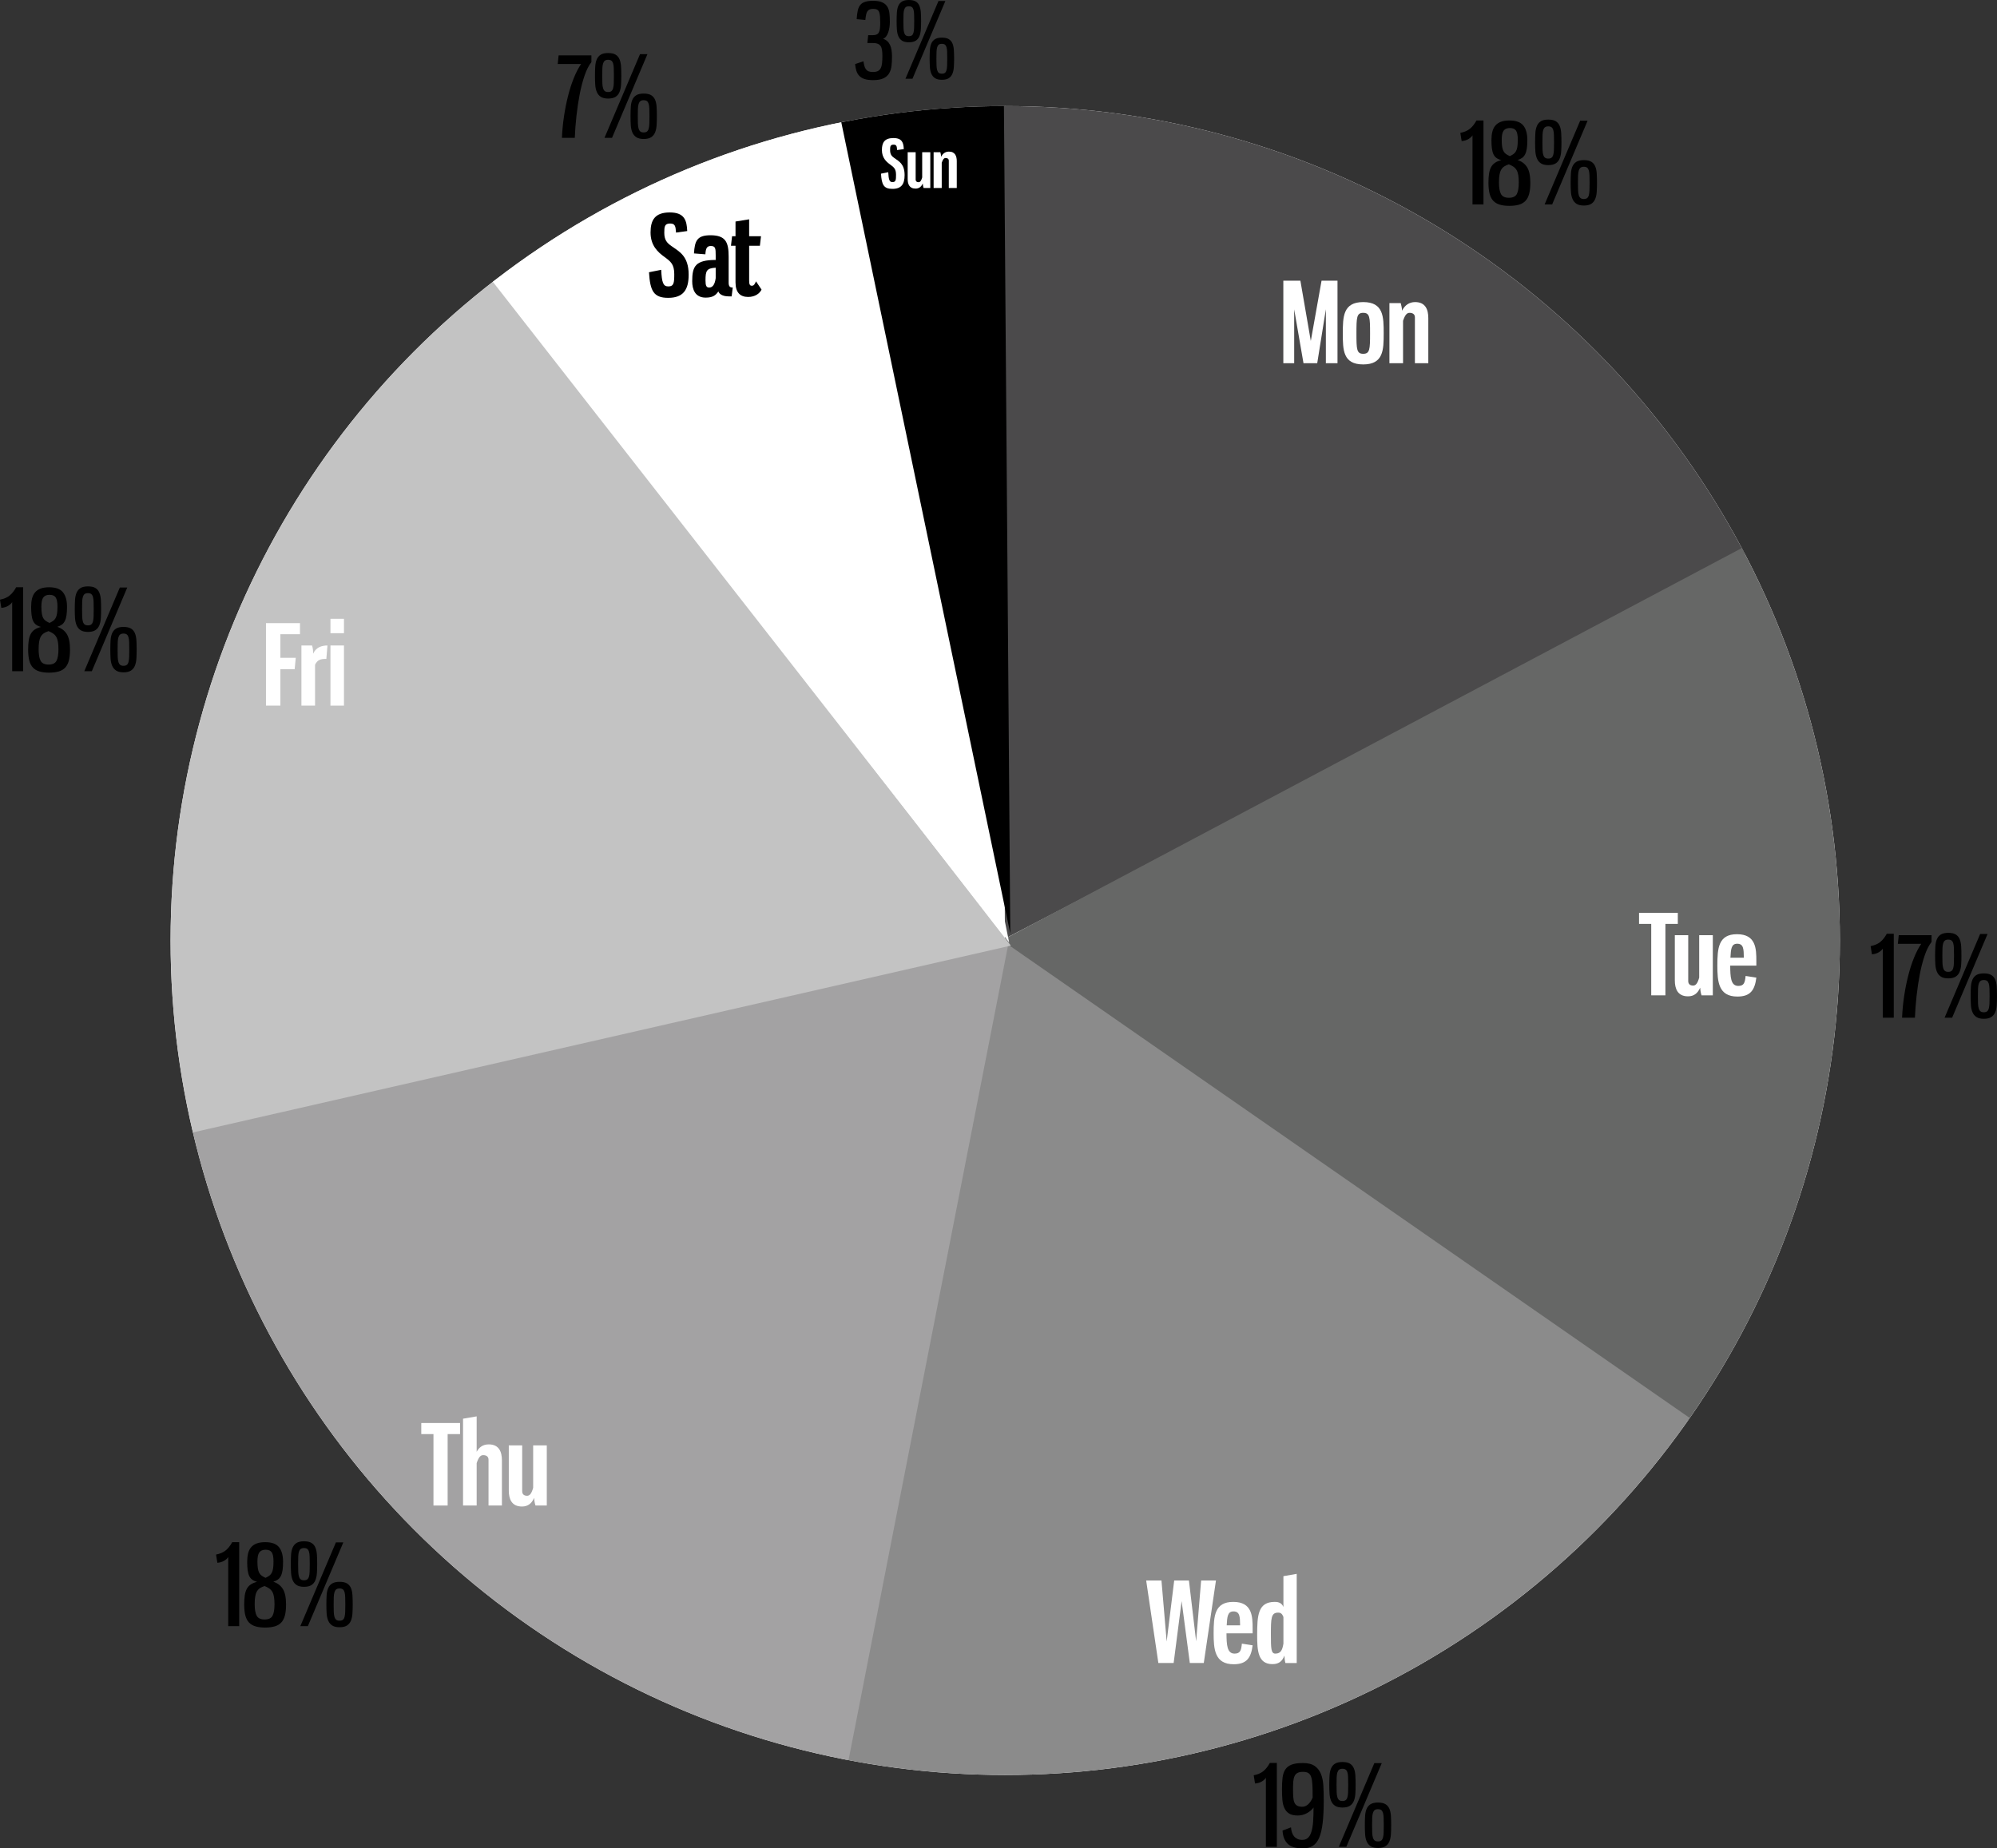 <svg xmlns="http://www.w3.org/2000/svg" xmlns:xlink="http://www.w3.org/1999/xlink" id="Layer_1" x="0px" y="0px" viewBox="0 0 901.4 834.51" style="enable-background:new 0 0 901.4 834.51;" xml:space="preserve"><rect x="0" y="0" width="901.4" height="834.51" fill="#333333" stroke="none"/><style type="text/css">	.st0{fill:#FFFFFF;}	.st1{clip-path:url(#SVGID_2_);}	.st2{fill:#4B4A4B;}	.st3{fill:#666766;}	.st4{fill:#8B8B8B;}	.st5{fill:#A3A2A3;}	.st6{fill:#C3C3C3;}	.st7{enable-background:new    ;}</style><g transform="translate(-1468.444 -2019.387)">	<g id="Ellipse_1-2">		<circle id="Ellipse_1-3" class="st0" cx="1922.18" cy="2444.02" r="376.74"></circle>		<g>			<defs>				<circle id="SVGID_1_" cx="1922.18" cy="2444.02" r="376.74"></circle>			</defs>			<clipPath id="SVGID_2_">				<use xlink:href="#SVGID_1_" style="overflow:visible;"></use>			</clipPath>			<g id="Clip" class="st1">				<path id="Shape_573" class="st2" d="M1921.01,2032.98l1.01,410.2l365.93-190.54c0,0-52.47-74-125.27-133.4     C2090.27,2060.16,1950.61,2032.19,1921.01,2032.98z"></path>				<path id="Shape_574" class="st3" d="M1920.4,2444.11l365.62-193.92c0,0,92.59,127.93,54.73,279.1     c-34.48,127.21-80.09,152.69-80.09,152.69L1920.4,2444.11z"></path>				<path id="Shape_575" class="st4" d="M2264.85,2682.98l-342.97-238.23l-78.04,399.32c0,0,6.84,9.43,181.08,9.43     S2215.41,2720.5,2264.85,2682.98z"></path>				<path id="Shape_576" class="st5" d="M1844.67,2848.73l79.02-403.68l-398.86,91.34c0,0,41.33,117.89,60.75,183.15     S1844.67,2848.73,1844.67,2848.73z"></path>				<path id="Shape_577" class="st6" d="M1670.92,2118.68l253.8,327.63l-416.53,95.16     C1508.19,2541.47,1513.68,2186.86,1670.92,2118.68z"></path>				<path id="Shape_578" class="st0" d="M1660.46,2107.65l184.19-55.41l79.3,392.68L1660.46,2107.65z"></path>				<path id="Shape_579" d="M1924.46,2440.82l-3.03-394.97l-78.45,3.8L1924.46,2440.82z"></path>			</g>		</g>	</g>	<g class="st7">		<path class="st0" d="M2052.61,2159.07v24.3h-4.9v-37.25h7.7l4.7,27.2l4.85-27.2h7.2v37.25h-5.25v-24.35l-3.9,24.35h-6.2   L2052.61,2159.07z"></path>		<path class="st0" d="M2093.01,2169.92c0,7.4-0.1,14-9.25,14c-9.15,0-9.2-6.6-9.2-14c0-7.5,0.1-14.15,9.2-14.15   C2092.96,2155.77,2093.01,2162.42,2093.01,2169.92z M2080.71,2169.92c0,7.15,0.1,9.2,3.05,9.2c3,0,3.1-2.05,3.1-9.2   c0-7.2-0.1-9.3-3.1-9.3C2080.8,2160.62,2080.71,2162.72,2080.71,2169.92z"></path>		<path class="st0" d="M2101.3,2159.67c1.25-2.55,3.3-3.9,5.9-3.9c4.75,0,5.95,3.5,5.95,7.25v20.35h-6.05v-20.7   c0-1.5-1.1-2.05-2.4-2.05c-1.2,0-2.05,0.9-2.95,3.6v19.15h-6.15v-27.15h5.1C2100.95,2157.17,2101.26,2158.42,2101.3,2159.67z"></path>	</g>	<g class="st7">		<path class="st0" d="M2225.77,2431.51v5h-5.6v32.25h-6.4v-32.25h-5.5v-5H2225.77z"></path>		<path class="st0" d="M2235.87,2465.31c-1.15,2.6-2.9,3.9-5.5,3.9c-4.75,0-5.95-3.5-5.95-7.25v-20.35h6.05v20.7   c0,1.5,1,2.05,2.2,2.05c1.15,0,2-0.9,2.75-3.6v-19.15h6.15v27.15h-5.1C2236.17,2467.81,2235.92,2466.61,2235.87,2465.31z"></path>		<path class="st0" d="M2261.22,2453.26v2.1h-11.8c0.05,4.95,0.15,9.15,3.65,9.15c2.6,0,3-1.5,3.3-4.5l4.85,0.75   c-0.7,5.6-2.65,8.55-8.55,8.55c-8.6,0-9.05-6.8-9.05-14c0-7.8,0.45-14.15,8.85-14.15   C2261.07,2441.16,2261.22,2447.71,2261.22,2453.26z M2249.52,2451.76h6.05c-0.05-3.9-0.1-6.3-3-6.3   C2249.92,2445.46,2249.72,2447.86,2249.52,2451.76z"></path>	</g>	<g class="st7">		<path class="st0" d="M1998.45,2732.95h6.65l3.25,27.45l2.25-27.45h6.7l-5.5,37.25h-6.3l-3.7-27.95l-3.6,27.95h-6.9l-5.5-37.25h6.9   l2.35,27.55L1998.45,2732.95z"></path>		<path class="st0" d="M2033.85,2754.71v2.1h-11.8c0.05,4.95,0.15,9.15,3.65,9.15c2.6,0,3-1.5,3.3-4.5l4.85,0.75   c-0.7,5.6-2.65,8.55-8.55,8.55c-8.6,0-9.05-6.8-9.05-14c0-7.8,0.45-14.15,8.85-14.15   C2033.7,2742.61,2033.85,2749.16,2033.85,2754.71z M2022.15,2753.21h6.05c-0.05-3.9-0.1-6.3-3-6.3   C2022.55,2746.91,2022.35,2749.31,2022.15,2753.21z"></path>		<path class="st0" d="M2053.75,2770.21h-5.1c-0.3-1.1-0.4-2.15-0.45-3.35c-0.9,2.4-2.4,3.85-5.4,3.85c-6.55,0-6.9-6.1-6.9-13.05   c0-9,0.35-15.05,7.95-15.05c1.95,0,3.25,0.65,3.9,2.3V2731l6-1.05V2770.21z M2042.1,2757.41c0,6.2,0.05,8.55,2,8.55   c2.6,0,3.2-1.85,3.65-4.5v-12.05c-0.55-1.35-1.1-1.95-2.4-1.95C2042.15,2747.46,2042.1,2750.01,2042.1,2757.41z"></path>	</g>	<g class="st7">		<path class="st0" d="M1676.1,2661.85v5h-5.6v32.25h-6.4v-32.25h-5.5v-5H1676.1z"></path>		<path class="st0" d="M1688.95,2699.1v-20.7c0-1.5-1.1-2.05-2.4-2.05c-1.2,0-2.05,0.9-2.95,3.6v19.15h-6.15v-39.2l6.15-1.05v16   c1.05-2,2.8-3.35,5.45-3.35c4.75,0,5.95,3.5,5.95,7.25v20.35H1688.95z"></path>		<path class="st0" d="M1709.55,2695.65c-1.15,2.6-2.9,3.9-5.5,3.9c-4.75,0-5.95-3.5-5.95-7.25v-20.35h6.05v20.7   c0,1.5,1,2.05,2.2,2.05c1.15,0,2-0.9,2.75-3.6v-19.15h6.15v27.15h-5.1C1709.84,2698.15,1709.59,2696.95,1709.55,2695.65z"></path>	</g>	<g class="st7">		<path class="st0" d="M1603.85,2300.71v5H1595v10.65h6.95l-0.5,5.15H1595v16.45h-6.5v-37.25H1603.85z"></path>		<path class="st0" d="M1609.3,2310.81c0.35,1.05,0.5,2.3,0.5,3.7c1.2-2.8,3.8-3.7,6.45-3.7l-0.5,6.05c-2.55,0-4,0.35-5.1,2.65   v18.45h-6.15v-27.15H1609.3z"></path>		<path class="st0" d="M1623.7,2305.26h-6.1v-6.5h6.1V2305.26z M1623.7,2337.96h-6.1v-27.15h6.1V2337.96z"></path>	</g>	<g class="st7">		<path d="M1778.64,2123.7l-5.05,0.7c-0.2-2.9-0.4-4.1-2.7-4.1c-2.5,0-2.6,1.5-2.6,4.2c0,3.2,1.2,4.55,3.2,5.95   c3.5,2.5,7.8,4.45,7.8,12.95c0,6.85-2.45,10.45-9.25,10.45c-6.6,0-8.15-3.15-8.65-11.55l5.5-1.1c0.3,5.7,0.85,7.5,3.2,7.5   c2.55,0,2.7-1.65,2.7-5.55c0-4.45-1.6-5.7-4.4-7.75c-3-2.15-6.3-5.15-6.3-11.05c0-5.65,2-9.05,8.7-9.05   C1777.49,2115.3,1778.44,2119,1778.64,2123.7z"></path>		<path d="M1797.34,2135.3v11.75c0,1.95,0.9,2.15,1.85,2.15l-0.5,4h-1.2c-3.3,0-4.45-1.3-4.8-2.25c-1.2,1.8-2.55,2.8-5.75,2.8   c-4.75,0-6.05-3.7-6.05-7.4c0-6.7,1.4-9.6,10.6-9.6v-2.15c0-3.05-0.1-4.15-2.2-4.15c-1.75,0-2.3,1.05-2.45,3.75l-5.15-0.4   c0.35-5.65,1.35-8.2,7.45-8.2C1796.09,2125.6,1797.34,2128.85,1797.34,2135.3z M1791.49,2140.25c-4.05,0.25-4.6,1.3-4.6,5.7   c0,2.45,0.4,3.25,1.65,3.25c1.6,0,2.55-1.35,2.95-4.25V2140.25z"></path>		<path d="M1806.59,2126.05h5.35l-0.5,4.3h-4.85v15.7c0,1.6,0.25,2.35,1.2,2.35c0.9,0,1.3-0.6,1.9-2l2.5,3.75   c-0.85,1.7-2.85,3.3-6.05,3.3c-3.6,0-5.7-2-5.7-6.6v-16.5h-2.05l0.5-4.3h1.55v-6.65l6.15-1V2126.05z"></path>	</g>	<g class="st7">		<path class="st0" d="M1876.39,2086.71l-3.01,0.42c-0.12-1.73-0.24-2.44-1.61-2.44c-1.49,0-1.55,0.89-1.55,2.5   c0,1.9,0.71,2.71,1.9,3.54c2.08,1.49,4.64,2.65,4.64,7.71c0,4.08-1.46,6.22-5.5,6.22c-3.93,0-4.85-1.87-5.15-6.87l3.27-0.65   c0.18,3.39,0.51,4.46,1.9,4.46c1.52,0,1.61-0.98,1.61-3.3c0-2.65-0.95-3.39-2.62-4.61c-1.79-1.28-3.75-3.06-3.75-6.58   c0-3.36,1.19-5.39,5.18-5.39C1875.71,2081.71,1876.27,2083.91,1876.39,2086.71z"></path>		<path class="st0" d="M1884.96,2102.21c-0.68,1.55-1.73,2.32-3.27,2.32c-2.83,0-3.54-2.08-3.54-4.31v-12.11h3.6v12.32   c0,0.89,0.6,1.22,1.31,1.22c0.68,0,1.19-0.54,1.64-2.14v-11.4h3.66v16.16h-3.03C1885.14,2103.7,1884.99,2102.99,1884.96,2102.21z"></path>		<path class="st0" d="M1893.26,2090.16c0.74-1.52,1.96-2.32,3.51-2.32c2.83,0,3.54,2.08,3.54,4.31v12.11h-3.6v-12.32   c0-0.89-0.65-1.22-1.43-1.22c-0.71,0-1.22,0.54-1.76,2.14v11.4h-3.66v-16.16h3.03   C1893.05,2088.68,1893.23,2089.42,1893.26,2090.16z"></path>	</g>	<g class="st7">		<path d="M2312.8,2446.55c1.83-0.37,3.29-1,4.38-1.9c1.08-0.9,2.06-2.13,2.92-3.7h3.15v37.9h-4.95v-31.2   c-0.33,0.57-0.93,1.12-1.78,1.65s-1.89,0.85-3.12,0.95L2312.8,2446.55z"></path>		<path d="M2325.5,2441.6h14.8v3.05c-1.2,1.53-2.23,3.58-3.1,6.12c-0.87,2.55-1.6,5.38-2.2,8.48c-0.6,3.1-1.08,6.34-1.45,9.72   c-0.37,3.38-0.62,6.67-0.75,9.88h-5.8c0.13-3.2,0.44-6.42,0.92-9.65c0.48-3.23,1.09-6.31,1.83-9.22c0.73-2.92,1.6-5.62,2.6-8.1   s2.1-4.61,3.3-6.38h-10.55L2325.5,2441.6z"></path>		<path d="M2347.84,2440.55c1.43,0,2.55,0.24,3.35,0.72c0.8,0.48,1.39,1.17,1.78,2.08c0.38,0.9,0.62,1.98,0.7,3.25   c0.08,1.27,0.12,2.68,0.12,4.25c0,1.47-0.04,2.82-0.12,4.05c-0.08,1.23-0.32,2.32-0.7,3.25c-0.38,0.93-0.98,1.66-1.78,2.17   c-0.8,0.52-1.92,0.78-3.35,0.78c-1.4,0-2.5-0.26-3.3-0.78c-0.8-0.52-1.4-1.24-1.8-2.17c-0.4-0.93-0.64-2.02-0.72-3.25   c-0.08-1.23-0.12-2.58-0.12-4.05c0-1.57,0.04-2.98,0.12-4.25c0.08-1.27,0.33-2.35,0.72-3.25c0.4-0.9,1-1.59,1.8-2.08   C2345.34,2440.8,2346.44,2440.55,2347.84,2440.55z M2347.84,2443.6c-0.63,0-1.12,0.13-1.48,0.4c-0.35,0.27-0.62,0.68-0.8,1.25   c-0.18,0.57-0.29,1.32-0.33,2.25s-0.05,2.05-0.05,3.35s0.02,2.41,0.05,3.33s0.14,1.67,0.33,2.27c0.18,0.6,0.45,1.03,0.8,1.3   c0.35,0.27,0.84,0.4,1.48,0.4c0.63,0,1.12-0.13,1.47-0.4s0.61-0.7,0.78-1.3c0.17-0.6,0.27-1.36,0.3-2.27   c0.03-0.92,0.05-2.03,0.05-3.33s-0.02-2.42-0.05-3.35c-0.03-0.93-0.13-1.68-0.3-2.25c-0.17-0.57-0.43-0.98-0.78-1.25   S2348.48,2443.6,2347.84,2443.6z M2346.19,2478.85l16.05-37.8h3.35l-16,37.8H2346.19z M2363.89,2458.85   c1.43,0,2.55,0.24,3.35,0.72c0.8,0.48,1.39,1.17,1.78,2.05c0.38,0.88,0.62,1.96,0.7,3.22c0.08,1.27,0.12,2.68,0.12,4.25   c0,1.47-0.04,2.83-0.12,4.08c-0.08,1.25-0.32,2.33-0.7,3.25c-0.38,0.92-0.98,1.63-1.78,2.15c-0.8,0.52-1.92,0.78-3.35,0.78   c-1.4,0-2.5-0.26-3.3-0.78c-0.8-0.52-1.4-1.23-1.8-2.15c-0.4-0.92-0.64-2-0.72-3.25c-0.08-1.25-0.12-2.61-0.12-4.08   c0-1.57,0.04-2.98,0.12-4.25c0.08-1.27,0.33-2.34,0.72-3.22c0.4-0.88,1-1.57,1.8-2.05   C2361.39,2459.1,2362.49,2458.85,2363.89,2458.85z M2363.89,2461.85c-0.63,0-1.12,0.13-1.48,0.4c-0.35,0.27-0.62,0.68-0.8,1.25   c-0.18,0.57-0.29,1.32-0.33,2.25s-0.05,2.05-0.05,3.35s0.02,2.41,0.05,3.33s0.14,1.67,0.33,2.27c0.18,0.6,0.45,1.03,0.8,1.3   c0.35,0.27,0.84,0.4,1.48,0.4c0.63,0,1.12-0.13,1.47-0.4c0.35-0.27,0.61-0.7,0.78-1.3c0.17-0.6,0.27-1.36,0.3-2.27   s0.05-2.03,0.05-3.33s-0.02-2.42-0.05-3.35s-0.13-1.68-0.3-2.25c-0.17-0.57-0.42-0.98-0.78-1.25   C2365.02,2461.99,2364.53,2461.85,2363.89,2461.85z"></path>	</g>	<g class="st7">		<path d="M1468.44,2290.13c1.83-0.37,3.29-1,4.38-1.9c1.08-0.9,2.06-2.13,2.92-3.7h3.15v37.9h-4.95v-31.2   c-0.33,0.57-0.93,1.12-1.78,1.65c-0.85,0.53-1.89,0.85-3.12,0.95L1468.44,2290.13z"></path>		<path d="M1494.29,2302.38c1.9,0.63,3.33,1.72,4.3,3.27c0.97,1.55,1.45,3.89,1.45,7.03c0,1.97-0.17,3.62-0.52,4.95   s-0.91,2.4-1.67,3.2c-0.77,0.8-1.75,1.38-2.95,1.72s-2.63,0.53-4.3,0.53c-1.67,0-3.1-0.18-4.3-0.53c-1.2-0.35-2.18-0.92-2.95-1.72   c-0.77-0.8-1.33-1.87-1.68-3.2s-0.52-2.98-0.52-4.95c0-1.57,0.08-2.92,0.25-4.08c0.17-1.15,0.47-2.13,0.9-2.95   c0.43-0.82,1.02-1.48,1.77-2c0.75-0.52,1.71-0.92,2.88-1.22c-0.9-0.23-1.64-0.57-2.22-1c-0.58-0.43-1.03-1-1.35-1.7   c-0.32-0.7-0.54-1.57-0.68-2.6c-0.13-1.03-0.2-2.28-0.2-3.75c0-1.4,0.13-2.65,0.4-3.75c0.27-1.1,0.72-2.03,1.35-2.78   c0.63-0.75,1.47-1.33,2.5-1.72c1.03-0.4,2.32-0.6,3.85-0.6c2.97,0,5.06,0.76,6.27,2.28c1.22,1.52,1.82,3.71,1.82,6.58   c0,1.47-0.07,2.72-0.22,3.75c-0.15,1.03-0.4,1.9-0.75,2.6c-0.35,0.7-0.81,1.26-1.38,1.67   C1495.78,2301.82,1495.09,2302.15,1494.29,2302.38z M1490.34,2304.33c-0.83,0.27-1.53,0.59-2.1,0.97   c-0.57,0.38-1.02,0.88-1.38,1.5c-0.35,0.62-0.6,1.39-0.75,2.33c-0.15,0.93-0.23,2.07-0.23,3.4c0,2.37,0.31,4.11,0.92,5.23   c0.62,1.12,1.81,1.67,3.58,1.67c1.77,0,2.95-0.56,3.55-1.67c0.6-1.12,0.9-2.86,0.9-5.23c0-1.3-0.08-2.4-0.23-3.3   c-0.15-0.9-0.4-1.66-0.75-2.27s-0.82-1.12-1.4-1.53C1491.88,2305.03,1491.18,2304.67,1490.34,2304.33z M1490.79,2300.63   c0.63-0.3,1.18-0.61,1.62-0.92c0.45-0.32,0.83-0.73,1.12-1.25c0.3-0.52,0.52-1.19,0.65-2.03c0.13-0.83,0.2-1.9,0.2-3.2   c0-1.97-0.27-3.34-0.8-4.12c-0.53-0.78-1.45-1.17-2.75-1.17c-1.3,0-2.24,0.39-2.83,1.17c-0.58,0.78-0.88,2.16-0.88,4.12   c0,1.3,0.07,2.36,0.2,3.17c0.13,0.82,0.34,1.48,0.62,2c0.28,0.52,0.66,0.94,1.12,1.28   C1489.56,2300.02,1490.13,2300.33,1490.79,2300.63z"></path>		<path d="M1508.14,2284.13c1.43,0,2.55,0.24,3.35,0.72c0.8,0.48,1.39,1.17,1.78,2.08c0.38,0.9,0.62,1.98,0.7,3.25   c0.08,1.27,0.12,2.68,0.12,4.25c0,1.47-0.04,2.82-0.12,4.05c-0.08,1.23-0.32,2.32-0.7,3.25c-0.38,0.93-0.98,1.66-1.78,2.17   c-0.8,0.52-1.92,0.78-3.35,0.78c-1.4,0-2.5-0.26-3.3-0.78c-0.8-0.52-1.4-1.24-1.8-2.17c-0.4-0.93-0.64-2.02-0.73-3.25   c-0.08-1.23-0.12-2.58-0.12-4.05c0-1.57,0.04-2.98,0.12-4.25c0.08-1.27,0.33-2.35,0.73-3.25s1-1.59,1.8-2.08   C1505.64,2284.37,1506.74,2284.13,1508.14,2284.13z M1508.14,2287.18c-0.63,0-1.12,0.13-1.48,0.4s-0.62,0.68-0.8,1.25   c-0.18,0.57-0.29,1.32-0.32,2.25c-0.03,0.93-0.05,2.05-0.05,3.35s0.02,2.41,0.05,3.33c0.03,0.92,0.14,1.67,0.32,2.27   c0.18,0.6,0.45,1.03,0.8,1.3s0.84,0.4,1.48,0.4c0.63,0,1.12-0.13,1.47-0.4c0.35-0.27,0.61-0.7,0.78-1.3   c0.17-0.6,0.27-1.36,0.3-2.27c0.03-0.92,0.05-2.03,0.05-3.33s-0.02-2.42-0.05-3.35c-0.03-0.93-0.13-1.68-0.3-2.25   c-0.17-0.57-0.43-0.98-0.78-1.25C1509.27,2287.32,1508.78,2287.18,1508.14,2287.18z M1506.49,2322.43l16.05-37.8h3.35l-16,37.8   H1506.49z M1524.19,2302.43c1.43,0,2.55,0.24,3.35,0.72c0.8,0.48,1.39,1.17,1.77,2.05c0.38,0.88,0.62,1.96,0.7,3.22   c0.08,1.27,0.12,2.68,0.12,4.25c0,1.47-0.04,2.83-0.12,4.08c-0.08,1.25-0.32,2.33-0.7,3.25c-0.38,0.92-0.98,1.63-1.77,2.15   c-0.8,0.52-1.92,0.78-3.35,0.78c-1.4,0-2.5-0.26-3.3-0.78c-0.8-0.52-1.4-1.23-1.8-2.15s-0.64-2-0.73-3.25   c-0.08-1.25-0.12-2.61-0.12-4.08c0-1.57,0.04-2.98,0.12-4.25c0.08-1.27,0.33-2.34,0.73-3.22s1-1.57,1.8-2.05   C1521.69,2302.67,1522.79,2302.43,1524.19,2302.43z M1524.19,2305.43c-0.63,0-1.12,0.13-1.48,0.4s-0.62,0.68-0.8,1.25   c-0.18,0.57-0.29,1.32-0.33,2.25c-0.03,0.93-0.05,2.05-0.05,3.35s0.02,2.41,0.05,3.33c0.03,0.92,0.14,1.67,0.33,2.27   c0.18,0.6,0.45,1.03,0.8,1.3s0.84,0.4,1.48,0.4c0.63,0,1.12-0.13,1.48-0.4s0.61-0.7,0.77-1.3c0.17-0.6,0.27-1.36,0.3-2.27   s0.05-2.03,0.05-3.33s-0.02-2.42-0.05-3.35s-0.13-1.68-0.3-2.25c-0.17-0.57-0.42-0.98-0.77-1.25S1524.83,2305.43,1524.19,2305.43z   "></path>	</g>	<g class="st7">		<path d="M2034.34,2820.9c1.83-0.37,3.29-1,4.38-1.9c1.08-0.9,2.06-2.13,2.92-3.7h3.15v37.9h-4.95V2822   c-0.33,0.57-0.92,1.12-1.78,1.65c-0.85,0.53-1.89,0.85-3.12,0.95L2034.34,2820.9z"></path>		<path d="M2056.24,2850.05c1.07,0,1.92-0.3,2.58-0.9c0.65-0.6,1.17-1.51,1.55-2.73c0.38-1.22,0.64-2.74,0.78-4.57   c0.13-1.83,0.2-3.97,0.2-6.4c-0.73,1-1.73,1.85-3,2.55s-2.65,1.05-4.15,1.05c-1.67,0-2.97-0.3-3.9-0.9   c-0.93-0.6-1.64-1.42-2.12-2.48c-0.48-1.05-0.78-2.29-0.9-3.72c-0.12-1.43-0.18-3-0.18-4.7c0-1.97,0.08-3.69,0.25-5.17   c0.17-1.48,0.57-2.72,1.2-3.72c0.63-1,1.58-1.75,2.83-2.25s2.96-0.75,5.12-0.75c2.3,0,4.08,0.44,5.35,1.32   c1.27,0.88,2.21,2.08,2.83,3.6c0.62,1.52,0.98,3.31,1.1,5.38c0.12,2.07,0.17,4.3,0.17,6.7c0,4.03-0.17,7.42-0.5,10.17   c-0.33,2.75-0.87,4.97-1.6,6.65c-0.73,1.68-1.71,2.89-2.92,3.62c-1.22,0.73-2.69,1.1-4.42,1.1c-3.1,0-5.37-0.68-6.8-2.05   c-1.43-1.37-2.22-3.37-2.35-6l3.8-1.45c0.07,0.8,0.21,1.54,0.42,2.22c0.22,0.68,0.52,1.28,0.92,1.78s0.91,0.9,1.53,1.2   C2054.64,2849.9,2055.38,2850.05,2056.24,2850.05z M2056.24,2835.1c1.03,0,1.96-0.4,2.78-1.2c0.82-0.8,1.46-1.78,1.92-2.95   c0-2.23-0.03-4.09-0.1-5.58c-0.07-1.48-0.24-2.67-0.52-3.58c-0.28-0.9-0.72-1.53-1.3-1.9c-0.58-0.37-1.39-0.55-2.43-0.55   s-1.85,0.16-2.45,0.47c-0.6,0.32-1.05,0.79-1.35,1.42c-0.3,0.63-0.49,1.43-0.58,2.4s-0.12,2.12-0.12,3.45   c0,1.37,0.03,2.56,0.1,3.57c0.07,1.02,0.23,1.85,0.5,2.5c0.27,0.65,0.68,1.13,1.25,1.45   C2054.51,2834.94,2055.28,2835.1,2056.24,2835.1z"></path>		<path d="M2074.39,2814.9c1.43,0,2.55,0.24,3.35,0.72c0.8,0.48,1.39,1.17,1.78,2.08c0.38,0.9,0.62,1.98,0.7,3.25   c0.08,1.27,0.12,2.68,0.12,4.25c0,1.47-0.04,2.82-0.12,4.05c-0.08,1.23-0.32,2.32-0.7,3.25c-0.38,0.93-0.98,1.66-1.78,2.17   c-0.8,0.52-1.92,0.78-3.35,0.78c-1.4,0-2.5-0.26-3.3-0.78c-0.8-0.52-1.4-1.24-1.8-2.17c-0.4-0.93-0.64-2.02-0.72-3.25   c-0.08-1.23-0.12-2.58-0.12-4.05c0-1.57,0.04-2.98,0.12-4.25c0.08-1.27,0.33-2.35,0.72-3.25c0.4-0.9,1-1.59,1.8-2.08   C2071.89,2815.14,2072.99,2814.9,2074.39,2814.9z M2074.39,2817.95c-0.63,0-1.12,0.13-1.48,0.4c-0.35,0.27-0.62,0.68-0.8,1.25   c-0.18,0.57-0.29,1.32-0.33,2.25s-0.05,2.05-0.05,3.35s0.02,2.41,0.05,3.33s0.14,1.67,0.33,2.27c0.18,0.6,0.45,1.03,0.8,1.3   c0.35,0.27,0.84,0.4,1.48,0.4c0.63,0,1.12-0.13,1.47-0.4s0.61-0.7,0.78-1.3c0.17-0.6,0.27-1.36,0.3-2.27   c0.03-0.92,0.05-2.03,0.05-3.33s-0.02-2.42-0.05-3.35c-0.03-0.93-0.13-1.68-0.3-2.25c-0.17-0.57-0.43-0.98-0.78-1.25   S2075.03,2817.95,2074.39,2817.95z M2072.74,2853.2l16.05-37.8h3.35l-16,37.8H2072.74z M2090.44,2833.2   c1.43,0,2.55,0.24,3.35,0.72c0.8,0.48,1.39,1.17,1.78,2.05c0.38,0.88,0.62,1.96,0.7,3.22c0.08,1.27,0.12,2.68,0.12,4.25   c0,1.47-0.04,2.83-0.12,4.08c-0.08,1.25-0.32,2.33-0.7,3.25c-0.38,0.92-0.98,1.63-1.78,2.15c-0.8,0.52-1.92,0.78-3.35,0.78   c-1.4,0-2.5-0.26-3.3-0.78c-0.8-0.52-1.4-1.23-1.8-2.15c-0.4-0.92-0.64-2-0.72-3.25c-0.08-1.25-0.12-2.61-0.12-4.08   c0-1.57,0.04-2.98,0.12-4.25c0.08-1.27,0.33-2.34,0.72-3.22c0.4-0.88,1-1.57,1.8-2.05   C2087.94,2833.44,2089.04,2833.2,2090.44,2833.2z M2090.44,2836.2c-0.63,0-1.12,0.13-1.48,0.4c-0.35,0.27-0.62,0.68-0.8,1.25   c-0.18,0.57-0.29,1.32-0.33,2.25s-0.05,2.05-0.05,3.35s0.02,2.41,0.05,3.33s0.14,1.67,0.33,2.27c0.18,0.6,0.45,1.03,0.8,1.3   c0.35,0.27,0.84,0.4,1.48,0.4c0.63,0,1.12-0.13,1.47-0.4c0.35-0.27,0.61-0.7,0.78-1.3c0.17-0.6,0.27-1.36,0.3-2.27   s0.05-2.03,0.05-3.33s-0.02-2.42-0.05-3.35s-0.13-1.68-0.3-2.25c-0.17-0.57-0.42-0.98-0.78-1.25   C2091.57,2836.33,2091.08,2836.2,2090.44,2836.2z"></path>	</g>	<g class="st7">		<path d="M1565.96,2721.25c1.83-0.37,3.29-1,4.38-1.9c1.08-0.9,2.06-2.13,2.92-3.7h3.15v37.9h-4.95v-31.2   c-0.33,0.57-0.93,1.12-1.78,1.65c-0.85,0.53-1.89,0.85-3.12,0.95L1565.96,2721.25z"></path>		<path d="M1591.81,2733.5c1.9,0.63,3.33,1.72,4.3,3.27c0.97,1.55,1.45,3.89,1.45,7.03c0,1.97-0.17,3.62-0.52,4.95   s-0.91,2.4-1.67,3.2c-0.77,0.8-1.75,1.38-2.95,1.72s-2.63,0.53-4.3,0.53c-1.67,0-3.1-0.18-4.3-0.53c-1.2-0.35-2.18-0.92-2.95-1.72   c-0.77-0.8-1.33-1.87-1.68-3.2s-0.52-2.98-0.52-4.95c0-1.57,0.08-2.92,0.25-4.08c0.17-1.15,0.47-2.13,0.9-2.95   c0.43-0.82,1.02-1.48,1.77-2c0.75-0.52,1.71-0.92,2.88-1.22c-0.9-0.23-1.64-0.57-2.22-1c-0.58-0.43-1.03-1-1.35-1.7   c-0.32-0.7-0.54-1.57-0.68-2.6c-0.13-1.03-0.2-2.28-0.2-3.75c0-1.4,0.13-2.65,0.4-3.75c0.27-1.1,0.72-2.03,1.35-2.78   c0.63-0.75,1.47-1.33,2.5-1.72c1.03-0.4,2.32-0.6,3.85-0.6c2.97,0,5.06,0.76,6.27,2.28c1.22,1.52,1.82,3.71,1.82,6.58   c0,1.47-0.07,2.72-0.22,3.75c-0.15,1.03-0.4,1.9-0.75,2.6c-0.35,0.7-0.81,1.26-1.38,1.67   C1593.3,2732.94,1592.61,2733.27,1591.81,2733.5z M1587.86,2735.45c-0.83,0.27-1.53,0.59-2.1,0.97c-0.57,0.38-1.02,0.88-1.38,1.5   c-0.35,0.62-0.6,1.39-0.75,2.33c-0.15,0.93-0.23,2.07-0.23,3.4c0,2.37,0.31,4.11,0.92,5.23c0.62,1.12,1.81,1.67,3.58,1.67   c1.77,0,2.95-0.56,3.55-1.67c0.6-1.12,0.9-2.86,0.9-5.23c0-1.3-0.08-2.4-0.23-3.3c-0.15-0.9-0.4-1.66-0.75-2.27   s-0.82-1.12-1.4-1.53C1589.4,2736.15,1588.69,2735.78,1587.86,2735.45z M1588.31,2731.75c0.63-0.3,1.18-0.61,1.62-0.92   c0.45-0.32,0.83-0.73,1.12-1.25c0.3-0.52,0.52-1.19,0.65-2.03c0.13-0.83,0.2-1.9,0.2-3.2c0-1.97-0.27-3.34-0.8-4.12   c-0.53-0.78-1.45-1.17-2.75-1.17c-1.3,0-2.24,0.39-2.83,1.17c-0.58,0.78-0.88,2.16-0.88,4.12c0,1.3,0.07,2.36,0.2,3.17   c0.13,0.82,0.34,1.48,0.62,2c0.28,0.52,0.66,0.94,1.12,1.28C1587.08,2731.13,1587.65,2731.45,1588.31,2731.75z"></path>		<path d="M1605.66,2715.25c1.43,0,2.55,0.24,3.35,0.72c0.8,0.48,1.39,1.17,1.78,2.08c0.38,0.9,0.62,1.98,0.7,3.25   c0.08,1.27,0.12,2.68,0.12,4.25c0,1.47-0.04,2.82-0.12,4.05c-0.08,1.23-0.32,2.32-0.7,3.25c-0.38,0.93-0.98,1.66-1.78,2.17   c-0.8,0.52-1.92,0.78-3.35,0.78c-1.4,0-2.5-0.26-3.3-0.78c-0.8-0.52-1.4-1.24-1.8-2.17c-0.4-0.93-0.64-2.02-0.73-3.25   c-0.08-1.23-0.12-2.58-0.12-4.05c0-1.57,0.04-2.98,0.12-4.25c0.08-1.27,0.33-2.35,0.73-3.25s1-1.59,1.8-2.08   C1603.16,2715.49,1604.26,2715.25,1605.66,2715.25z M1605.66,2718.3c-0.63,0-1.12,0.13-1.48,0.4s-0.62,0.68-0.8,1.25   c-0.18,0.57-0.29,1.32-0.32,2.25c-0.03,0.93-0.05,2.05-0.05,3.35s0.02,2.41,0.05,3.33c0.03,0.92,0.14,1.67,0.32,2.27   c0.18,0.6,0.45,1.03,0.8,1.3s0.84,0.4,1.48,0.4c0.63,0,1.12-0.13,1.47-0.4c0.35-0.27,0.61-0.7,0.78-1.3   c0.17-0.6,0.27-1.36,0.3-2.27c0.03-0.92,0.05-2.03,0.05-3.33s-0.02-2.42-0.05-3.35c-0.03-0.93-0.13-1.68-0.3-2.25   c-0.17-0.57-0.43-0.98-0.78-1.25C1606.79,2718.43,1606.3,2718.3,1605.66,2718.3z M1604.01,2753.55l16.05-37.8h3.35l-16,37.8   H1604.01z M1621.71,2733.55c1.43,0,2.55,0.24,3.35,0.72c0.8,0.48,1.39,1.17,1.77,2.05c0.38,0.88,0.62,1.96,0.7,3.22   c0.08,1.27,0.12,2.68,0.12,4.25c0,1.47-0.04,2.83-0.12,4.08c-0.08,1.25-0.32,2.33-0.7,3.25c-0.38,0.92-0.98,1.63-1.77,2.15   c-0.8,0.52-1.92,0.78-3.35,0.78c-1.4,0-2.5-0.26-3.3-0.78c-0.8-0.52-1.4-1.23-1.8-2.15s-0.64-2-0.73-3.25   c-0.08-1.25-0.12-2.61-0.12-4.08c0-1.57,0.04-2.98,0.12-4.25c0.08-1.27,0.33-2.34,0.73-3.22s1-1.57,1.8-2.05   C1619.21,2733.79,1620.31,2733.55,1621.71,2733.55z M1621.71,2736.55c-0.63,0-1.12,0.13-1.48,0.4s-0.62,0.68-0.8,1.25   c-0.18,0.57-0.29,1.32-0.33,2.25c-0.03,0.93-0.05,2.05-0.05,3.35s0.02,2.41,0.05,3.33c0.03,0.92,0.14,1.67,0.33,2.27   c0.18,0.6,0.45,1.03,0.8,1.3s0.84,0.4,1.48,0.4c0.63,0,1.12-0.13,1.48-0.4s0.61-0.7,0.77-1.3c0.17-0.6,0.27-1.36,0.3-2.27   s0.05-2.03,0.05-3.33s-0.02-2.42-0.05-3.35s-0.13-1.68-0.3-2.25c-0.17-0.57-0.42-0.98-0.77-1.25S1622.34,2736.55,1621.71,2736.55z   "></path>	</g>	<g class="st7">		<path d="M1720.59,2044.38h14.8v3.05c-1.2,1.53-2.23,3.58-3.1,6.12c-0.87,2.55-1.6,5.38-2.2,8.48c-0.6,3.1-1.08,6.34-1.45,9.72   c-0.37,3.38-0.62,6.67-0.75,9.88h-5.8c0.13-3.2,0.44-6.42,0.92-9.65c0.48-3.23,1.09-6.31,1.83-9.22c0.73-2.92,1.6-5.62,2.6-8.1   s2.1-4.61,3.3-6.38h-10.55L1720.59,2044.38z"></path>		<path d="M1742.94,2043.33c1.43,0,2.55,0.24,3.35,0.72c0.8,0.48,1.39,1.17,1.78,2.08c0.38,0.9,0.62,1.98,0.7,3.25   c0.08,1.27,0.12,2.68,0.12,4.25c0,1.47-0.04,2.82-0.12,4.05c-0.08,1.23-0.32,2.32-0.7,3.25c-0.38,0.93-0.98,1.66-1.78,2.17   c-0.8,0.52-1.92,0.78-3.35,0.78c-1.4,0-2.5-0.26-3.3-0.78c-0.8-0.52-1.4-1.24-1.8-2.17c-0.4-0.93-0.64-2.02-0.72-3.25   c-0.08-1.23-0.12-2.58-0.12-4.05c0-1.57,0.04-2.98,0.12-4.25c0.08-1.27,0.33-2.35,0.72-3.25c0.4-0.9,1-1.59,1.8-2.08   C1740.44,2043.57,1741.54,2043.33,1742.94,2043.33z M1742.94,2046.38c-0.63,0-1.12,0.13-1.48,0.4c-0.35,0.27-0.62,0.68-0.8,1.25   c-0.18,0.57-0.29,1.32-0.33,2.25s-0.05,2.05-0.05,3.35s0.02,2.41,0.05,3.33s0.14,1.67,0.33,2.27c0.18,0.6,0.45,1.03,0.8,1.3   c0.35,0.27,0.84,0.4,1.48,0.4c0.63,0,1.12-0.13,1.47-0.4s0.61-0.7,0.78-1.3c0.17-0.6,0.27-1.36,0.3-2.27   c0.03-0.92,0.05-2.03,0.05-3.33s-0.02-2.42-0.05-3.35c-0.03-0.93-0.13-1.68-0.3-2.25c-0.17-0.57-0.43-0.98-0.78-1.25   S1743.57,2046.38,1742.94,2046.38z M1741.29,2081.63l16.05-37.8h3.35l-16,37.8H1741.29z M1758.99,2061.63   c1.43,0,2.55,0.24,3.35,0.72c0.8,0.48,1.39,1.17,1.78,2.05c0.38,0.88,0.62,1.96,0.7,3.22c0.08,1.27,0.12,2.68,0.12,4.25   c0,1.47-0.04,2.83-0.12,4.08c-0.08,1.25-0.32,2.33-0.7,3.25c-0.38,0.92-0.98,1.63-1.78,2.15c-0.8,0.52-1.92,0.78-3.35,0.78   c-1.4,0-2.5-0.26-3.3-0.78c-0.8-0.52-1.4-1.23-1.8-2.15c-0.4-0.92-0.64-2-0.72-3.25c-0.08-1.25-0.12-2.61-0.12-4.08   c0-1.57,0.04-2.98,0.12-4.25c0.08-1.27,0.33-2.34,0.72-3.22c0.4-0.88,1-1.57,1.8-2.05   C1756.49,2061.87,1757.59,2061.63,1758.99,2061.63z M1758.99,2064.63c-0.63,0-1.12,0.13-1.48,0.4c-0.35,0.27-0.62,0.68-0.8,1.25   c-0.18,0.57-0.29,1.32-0.33,2.25s-0.05,2.05-0.05,3.35s0.02,2.41,0.05,3.33s0.14,1.67,0.33,2.27c0.18,0.6,0.45,1.03,0.8,1.3   c0.35,0.27,0.84,0.4,1.48,0.4c0.63,0,1.12-0.13,1.47-0.4c0.35-0.27,0.61-0.7,0.78-1.3c0.17-0.6,0.27-1.36,0.3-2.27   s0.05-2.03,0.05-3.33s-0.02-2.42-0.05-3.35s-0.13-1.68-0.3-2.25c-0.17-0.57-0.42-0.98-0.78-1.25   C1760.11,2064.76,1759.62,2064.63,1758.99,2064.63z"></path>	</g>	<g class="st7">		<path d="M2127.6,2079.38c1.83-0.37,3.29-1,4.38-1.9c1.08-0.9,2.06-2.13,2.92-3.7h3.15v37.9h-4.95v-31.2   c-0.33,0.57-0.92,1.12-1.78,1.65c-0.85,0.53-1.89,0.85-3.12,0.95L2127.6,2079.38z"></path>		<path d="M2153.45,2091.63c1.9,0.63,3.33,1.72,4.3,3.27c0.97,1.55,1.45,3.89,1.45,7.03c0,1.97-0.17,3.62-0.53,4.95   c-0.35,1.33-0.91,2.4-1.67,3.2c-0.77,0.8-1.75,1.38-2.95,1.72s-2.63,0.53-4.3,0.53c-1.67,0-3.1-0.18-4.3-0.53   s-2.18-0.92-2.95-1.72c-0.77-0.8-1.33-1.87-1.67-3.2c-0.35-1.33-0.53-2.98-0.53-4.95c0-1.57,0.08-2.92,0.25-4.08   c0.17-1.15,0.47-2.13,0.9-2.95c0.43-0.82,1.02-1.48,1.77-2c0.75-0.52,1.71-0.92,2.88-1.22c-0.9-0.23-1.64-0.57-2.22-1   c-0.58-0.43-1.03-1-1.35-1.7c-0.32-0.7-0.54-1.57-0.68-2.6s-0.2-2.28-0.2-3.75c0-1.4,0.13-2.65,0.4-3.75   c0.27-1.1,0.72-2.03,1.35-2.78c0.63-0.75,1.47-1.33,2.5-1.72c1.03-0.4,2.32-0.6,3.85-0.6c2.97,0,5.06,0.76,6.28,2.28   c1.22,1.52,1.82,3.71,1.82,6.58c0,1.47-0.07,2.72-0.22,3.75s-0.4,1.9-0.75,2.6s-0.81,1.26-1.38,1.67   C2154.93,2091.07,2154.25,2091.4,2153.45,2091.63z M2149.5,2093.58c-0.83,0.27-1.53,0.59-2.1,0.97c-0.57,0.38-1.03,0.88-1.38,1.5   c-0.35,0.62-0.6,1.39-0.75,2.33c-0.15,0.93-0.23,2.07-0.23,3.4c0,2.37,0.31,4.11,0.92,5.23c0.62,1.12,1.81,1.67,3.58,1.67   s2.95-0.56,3.55-1.67c0.6-1.12,0.9-2.86,0.9-5.23c0-1.3-0.08-2.4-0.22-3.3c-0.15-0.9-0.4-1.66-0.75-2.27   c-0.35-0.62-0.82-1.12-1.4-1.53C2151.04,2094.28,2150.33,2093.91,2149.5,2093.58z M2149.95,2089.88c0.63-0.3,1.17-0.61,1.62-0.92   s0.83-0.73,1.12-1.25s0.52-1.19,0.65-2.03c0.13-0.83,0.2-1.9,0.2-3.2c0-1.97-0.27-3.34-0.8-4.12c-0.53-0.78-1.45-1.17-2.75-1.17   s-2.24,0.39-2.83,1.17c-0.58,0.78-0.88,2.16-0.88,4.12c0,1.3,0.07,2.36,0.2,3.17c0.13,0.82,0.34,1.48,0.62,2   c0.28,0.52,0.66,0.94,1.12,1.28C2148.72,2089.26,2149.28,2089.58,2149.95,2089.88z"></path>		<path d="M2167.3,2073.38c1.43,0,2.55,0.24,3.35,0.72c0.8,0.48,1.39,1.17,1.78,2.08c0.38,0.9,0.62,1.98,0.7,3.25   c0.08,1.27,0.12,2.68,0.12,4.25c0,1.47-0.04,2.82-0.12,4.05c-0.08,1.23-0.32,2.32-0.7,3.25c-0.38,0.93-0.97,1.66-1.78,2.17   c-0.8,0.52-1.92,0.78-3.35,0.78c-1.4,0-2.5-0.26-3.3-0.78c-0.8-0.52-1.4-1.24-1.8-2.17c-0.4-0.93-0.64-2.02-0.73-3.25   c-0.08-1.23-0.12-2.58-0.12-4.05c0-1.57,0.04-2.98,0.12-4.25c0.08-1.27,0.33-2.35,0.73-3.25c0.4-0.9,1-1.59,1.8-2.08   C2164.8,2073.62,2165.9,2073.38,2167.3,2073.38z M2167.3,2076.43c-0.63,0-1.12,0.13-1.47,0.4c-0.35,0.27-0.62,0.68-0.8,1.25   s-0.29,1.32-0.32,2.25c-0.03,0.93-0.05,2.05-0.05,3.35s0.02,2.41,0.05,3.33c0.03,0.92,0.14,1.67,0.32,2.27   c0.18,0.6,0.45,1.03,0.8,1.3c0.35,0.27,0.84,0.4,1.47,0.4c0.63,0,1.12-0.13,1.47-0.4c0.35-0.27,0.61-0.7,0.78-1.3   c0.17-0.6,0.27-1.36,0.3-2.27s0.05-2.03,0.05-3.33s-0.02-2.42-0.05-3.35s-0.13-1.68-0.3-2.25c-0.17-0.57-0.42-0.98-0.78-1.25   C2168.42,2076.56,2167.93,2076.43,2167.3,2076.43z M2165.65,2111.68l16.05-37.8h3.35l-16,37.8H2165.65z M2183.35,2091.68   c1.43,0,2.55,0.24,3.35,0.72c0.8,0.48,1.39,1.17,1.77,2.05c0.38,0.88,0.62,1.96,0.7,3.22c0.08,1.27,0.12,2.68,0.12,4.25   c0,1.47-0.04,2.83-0.12,4.08c-0.08,1.25-0.32,2.33-0.7,3.25c-0.38,0.92-0.97,1.63-1.77,2.15c-0.8,0.52-1.92,0.78-3.35,0.78   c-1.4,0-2.5-0.26-3.3-0.78c-0.8-0.52-1.4-1.23-1.8-2.15c-0.4-0.92-0.64-2-0.73-3.25s-0.12-2.61-0.12-4.08   c0-1.57,0.04-2.98,0.12-4.25c0.08-1.27,0.33-2.34,0.73-3.22c0.4-0.88,1-1.57,1.8-2.05   C2180.85,2091.92,2181.95,2091.68,2183.35,2091.68z M2183.35,2094.68c-0.63,0-1.12,0.13-1.47,0.4c-0.35,0.27-0.62,0.68-0.8,1.25   c-0.18,0.57-0.29,1.32-0.33,2.25c-0.03,0.93-0.05,2.05-0.05,3.35s0.02,2.41,0.05,3.33c0.03,0.92,0.14,1.67,0.33,2.27   c0.18,0.6,0.45,1.03,0.8,1.3c0.35,0.27,0.84,0.4,1.47,0.4c0.63,0,1.12-0.13,1.48-0.4c0.35-0.27,0.61-0.7,0.77-1.3   c0.17-0.6,0.27-1.36,0.3-2.27s0.05-2.03,0.05-3.33s-0.02-2.42-0.05-3.35s-0.13-1.68-0.3-2.25s-0.42-0.98-0.77-1.25   C2184.47,2094.81,2183.98,2094.68,2183.35,2094.68z"></path>	</g>	<g class="st7">		<path d="M1862.58,2019.76c1.76,0,3.14,0.23,4.13,0.7c0.99,0.46,1.74,1.11,2.25,1.95s0.83,1.83,0.95,2.99   c0.12,1.16,0.19,2.45,0.19,3.88c0,0.83-0.06,1.66-0.19,2.48c-0.12,0.82-0.31,1.59-0.56,2.3c-0.25,0.71-0.56,1.32-0.95,1.81   c-0.39,0.5-0.84,0.84-1.37,1.02c0.77,0.25,1.42,0.62,1.95,1.11c0.53,0.5,0.94,1.09,1.25,1.79c0.31,0.7,0.53,1.49,0.65,2.37   c0.12,0.88,0.19,1.82,0.19,2.81c0,1.45-0.07,2.82-0.21,4.08c-0.14,1.27-0.49,2.39-1.04,3.37c-0.56,0.97-1.41,1.74-2.55,2.3   c-1.15,0.56-2.72,0.84-4.73,0.84c-1.55,0-2.82-0.16-3.83-0.49c-1.01-0.33-1.81-0.8-2.41-1.44c-0.6-0.63-1.04-1.4-1.32-2.3   s-0.46-1.9-0.56-3.02l3.76-1.25c0.12,0.8,0.26,1.5,0.42,2.09c0.15,0.59,0.39,1.09,0.7,1.51c0.31,0.42,0.71,0.73,1.21,0.93   c0.49,0.2,1.14,0.3,1.95,0.3c0.96,0,1.72-0.15,2.27-0.44c0.56-0.29,0.98-0.74,1.28-1.35c0.29-0.6,0.49-1.36,0.58-2.27   c0.09-0.91,0.14-1.97,0.14-3.18c0-1.02-0.05-1.9-0.16-2.65c-0.11-0.74-0.32-1.35-0.63-1.81c-0.31-0.46-0.75-0.81-1.32-1.04   c-0.57-0.23-1.31-0.35-2.21-0.35h-2.46l0.37-3.53h2.09c0.68,0,1.24-0.09,1.67-0.28c0.43-0.19,0.77-0.49,1.02-0.91   c0.25-0.42,0.42-0.98,0.51-1.69c0.09-0.71,0.14-1.61,0.14-2.69c0-1.11-0.03-2.07-0.09-2.88c-0.06-0.8-0.19-1.46-0.39-1.97   c-0.2-0.51-0.51-0.88-0.93-1.11c-0.42-0.23-1-0.35-1.74-0.35c-0.65,0-1.18,0.09-1.6,0.26c-0.42,0.17-0.76,0.45-1.02,0.83   c-0.26,0.39-0.46,0.91-0.6,1.56c-0.14,0.65-0.26,1.44-0.35,2.37l-3.9-0.37c0.09-1.55,0.26-2.85,0.49-3.9   c0.23-1.05,0.62-1.9,1.16-2.55c0.54-0.65,1.28-1.11,2.21-1.39C1859.88,2019.9,1861.09,2019.76,1862.58,2019.76z"></path>		<path d="M1878.68,2019.39c1.33,0,2.37,0.23,3.11,0.67s1.29,1.09,1.65,1.93c0.35,0.84,0.57,1.84,0.65,3.02   c0.08,1.18,0.12,2.49,0.12,3.95c0,1.36-0.04,2.62-0.12,3.76c-0.08,1.15-0.29,2.15-0.65,3.02c-0.36,0.87-0.91,1.54-1.65,2.02   c-0.74,0.48-1.78,0.72-3.11,0.72c-1.3,0-2.32-0.24-3.06-0.72c-0.74-0.48-1.3-1.15-1.67-2.02s-0.6-1.87-0.67-3.02   c-0.08-1.14-0.12-2.4-0.12-3.76c0-1.45,0.04-2.77,0.12-3.95c0.08-1.18,0.3-2.18,0.67-3.02c0.37-0.83,0.93-1.48,1.67-1.93   S1877.38,2019.39,1878.68,2019.39z M1878.68,2022.22c-0.59,0-1.04,0.12-1.37,0.37c-0.32,0.25-0.57,0.63-0.74,1.16   c-0.17,0.53-0.27,1.22-0.3,2.09c-0.03,0.87-0.05,1.9-0.05,3.11s0.02,2.24,0.05,3.09c0.03,0.85,0.13,1.55,0.3,2.11   c0.17,0.56,0.42,0.96,0.74,1.21c0.33,0.25,0.78,0.37,1.37,0.37c0.59,0,1.04-0.12,1.37-0.37c0.32-0.25,0.56-0.65,0.72-1.21   c0.15-0.56,0.25-1.26,0.28-2.11c0.03-0.85,0.05-1.88,0.05-3.09s-0.02-2.24-0.05-3.11c-0.03-0.87-0.12-1.56-0.28-2.09   c-0.15-0.53-0.39-0.91-0.72-1.16C1879.73,2022.34,1879.27,2022.22,1878.68,2022.22z M1877.15,2054.94l14.9-35.09h3.11   l-14.85,35.09H1877.15z M1893.58,2036.38c1.33,0,2.37,0.22,3.11,0.67c0.74,0.45,1.29,1.08,1.65,1.9c0.36,0.82,0.57,1.82,0.65,2.99   c0.08,1.18,0.12,2.49,0.12,3.95c0,1.36-0.04,2.62-0.12,3.78c-0.08,1.16-0.29,2.17-0.65,3.02c-0.36,0.85-0.91,1.52-1.65,2   c-0.74,0.48-1.78,0.72-3.11,0.72c-1.3,0-2.32-0.24-3.06-0.72c-0.74-0.48-1.3-1.14-1.67-2c-0.37-0.85-0.6-1.86-0.67-3.02   c-0.08-1.16-0.12-2.42-0.12-3.78c0-1.45,0.04-2.77,0.12-3.95c0.08-1.18,0.3-2.17,0.67-2.99c0.37-0.82,0.93-1.45,1.67-1.9   C1891.26,2036.6,1892.28,2036.38,1893.58,2036.38z M1893.58,2039.16c-0.59,0-1.04,0.12-1.37,0.37c-0.33,0.25-0.57,0.63-0.74,1.16   c-0.17,0.53-0.27,1.22-0.3,2.09c-0.03,0.87-0.05,1.9-0.05,3.11s0.02,2.24,0.05,3.09c0.03,0.85,0.13,1.55,0.3,2.11   c0.17,0.56,0.42,0.96,0.74,1.21c0.32,0.25,0.78,0.37,1.37,0.37c0.59,0,1.04-0.12,1.37-0.37c0.33-0.25,0.56-0.65,0.72-1.21   c0.15-0.56,0.25-1.26,0.28-2.11c0.03-0.85,0.05-1.88,0.05-3.09s-0.02-2.24-0.05-3.11s-0.12-1.56-0.28-2.09   c-0.16-0.53-0.39-0.91-0.72-1.16C1894.63,2039.29,1894.17,2039.16,1893.58,2039.16z"></path>	</g></g></svg>
